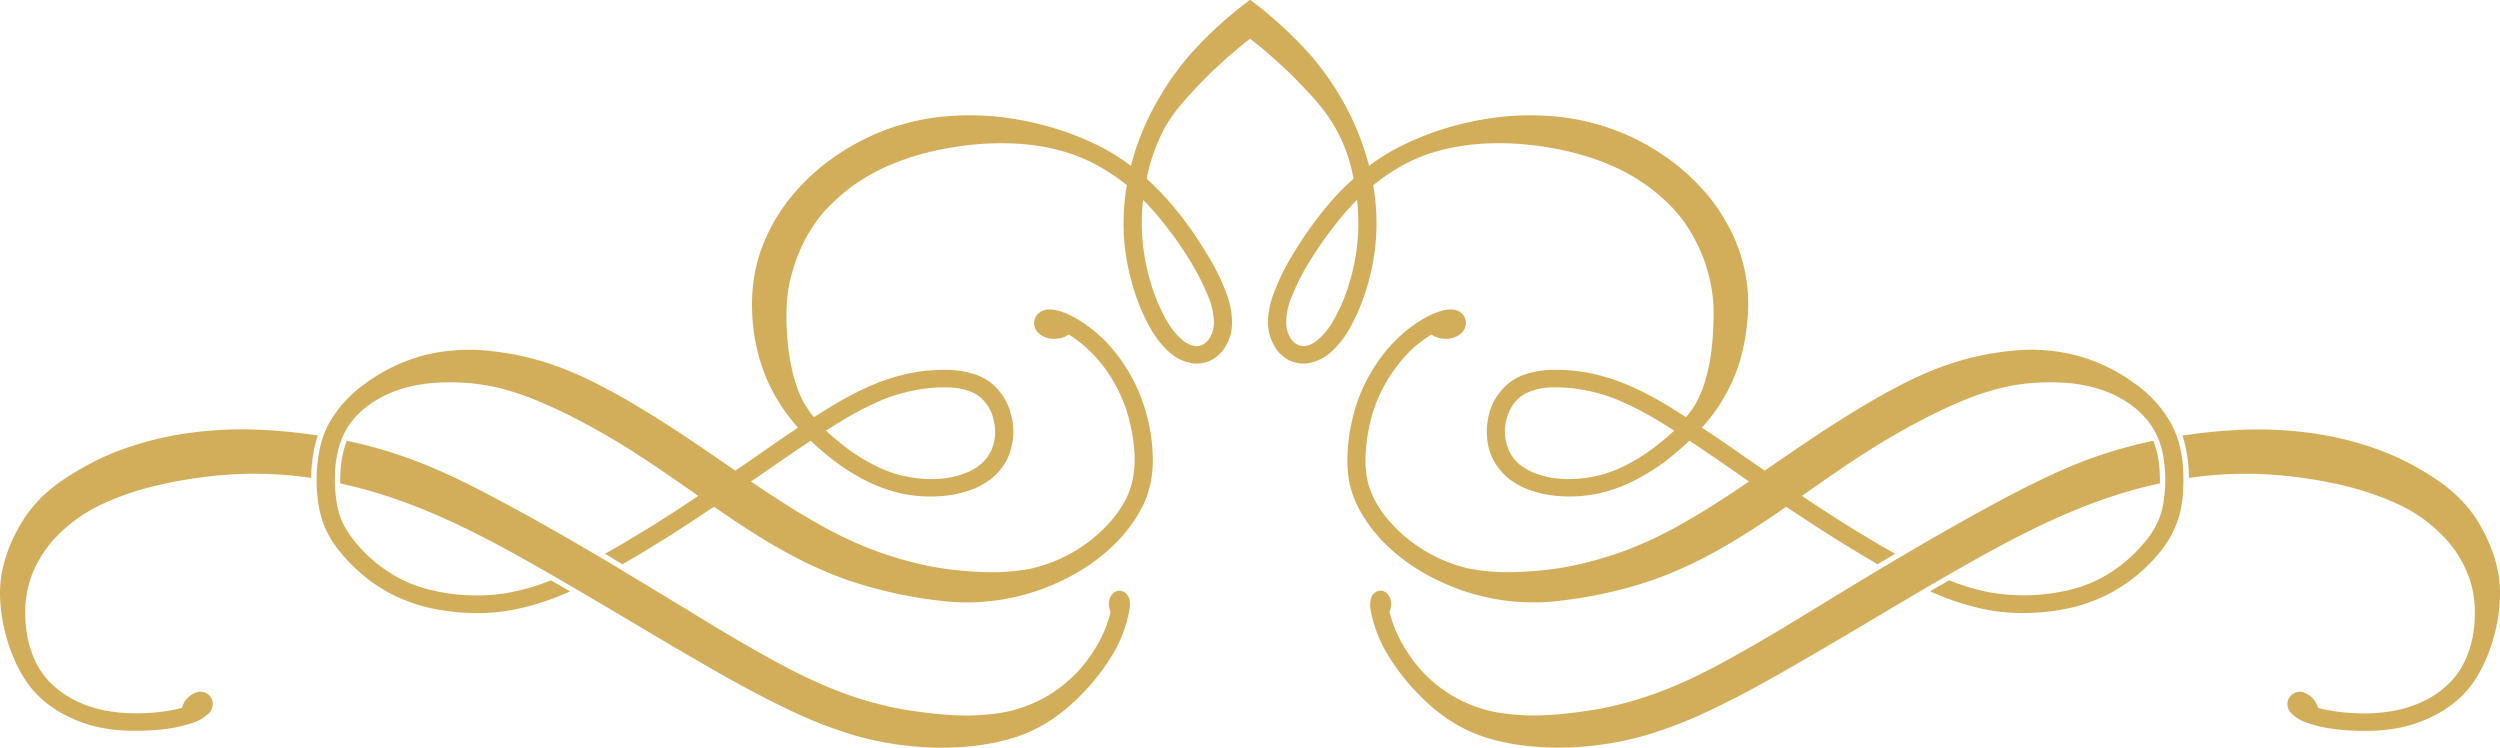 <svg xmlns="http://www.w3.org/2000/svg" width="428" height="128" viewBox="0 0 428 128"><path d="M2266.927,4445.71a25.476,25.476,0,0,0,6.908,5,48.118,48.118,0,0,0,9.894,3.474,75.535,75.535,0,0,0,12.269,1.876,65.743,65.743,0,0,0,10.829-.14c1.151-.1,2.3-.242,3.418-.417l.036.278a22.5,22.5,0,0,0,.5,4.656,17.081,17.081,0,0,0,.612,2.328l-1.044.139a89.281,89.281,0,0,1-11.153.9,66.066,66.066,0,0,1-9.354-.556,55.331,55.331,0,0,1-8.779-1.841,48.984,48.984,0,0,1-6.8-2.537,48.416,48.416,0,0,1-5.361-2.988,26.543,26.543,0,0,1-4.21-3.161,23.18,23.18,0,0,1-3.346-3.822,26.756,26.756,0,0,1-2.554-4.795,22.59,22.59,0,0,1-1.511-5.072c-1.151-6.567,1.475-16.225,6.26-20.847a20.03,20.03,0,0,1,4.749-3.37,23.469,23.469,0,0,1,5.649-2.015,29.209,29.209,0,0,1,6.044-.591,39.252,39.252,0,0,1,6.44.453,23.243,23.243,0,0,1,3.742.972,6.647,6.647,0,0,1,2.663,1.668,2.285,2.285,0,0,1,.576,1.286,2.118,2.118,0,0,1-2.554,2.258,3.862,3.862,0,0,1-2.519-2.224,2.628,2.628,0,0,1-.18-.486,18.769,18.769,0,0,0-2.267-.487,33.1,33.1,0,0,0-5.864-.451,27.806,27.806,0,0,0-5.4.556,19.837,19.837,0,0,0-4.857,1.7,16.178,16.178,0,0,0-3.994,2.849c-3.418,3.3-4.641,8.408-4.426,12.959a17.064,17.064,0,0,0,1.3,6.045A19.44,19.44,0,0,0,2266.927,4445.71Zm368.243,10.214a66.188,66.188,0,0,0,10.866.14,75.715,75.715,0,0,0,12.233-1.876,46.637,46.637,0,0,0,9.894-3.474,26.266,26.266,0,0,0,6.944-5,20.029,20.029,0,0,0,4.281-6.393,17.873,17.873,0,0,0,1.295-6.045c.18-4.551-1.007-9.659-4.425-12.959a16.87,16.87,0,0,0-3.994-2.849,20.369,20.369,0,0,0-4.857-1.7,28.1,28.1,0,0,0-5.4-.556,33.251,33.251,0,0,0-5.9.451,18.764,18.764,0,0,0-2.267.487c-.036.174-.108.312-.144.486a3.842,3.842,0,0,1-2.554,2.224,2.118,2.118,0,0,1-2.554-2.258,2.553,2.553,0,0,1,.576-1.286,6.921,6.921,0,0,1,2.662-1.668,23.817,23.817,0,0,1,3.778-.972,38.79,38.79,0,0,1,6.4-.453,28.739,28.739,0,0,1,6.045.591,23.465,23.465,0,0,1,5.648,2.015,19.317,19.317,0,0,1,4.749,3.37c4.785,4.622,7.448,14.28,6.3,20.847a24.667,24.667,0,0,1-1.511,5.072,29.374,29.374,0,0,1-2.59,4.795,22.992,22.992,0,0,1-3.31,3.822,30.271,30.271,0,0,1-4.21,3.161,52.705,52.705,0,0,1-5.4,2.988,47.348,47.348,0,0,1-6.8,2.537,54,54,0,0,1-8.743,1.841,66.585,66.585,0,0,1-9.39.556,89.284,89.284,0,0,1-11.153-.9l-1.043-.139c.252-.764.468-1.529.648-2.328a28.775,28.775,0,0,0,.5-4.656v-.278C2632.9,4455.682,2634.018,4455.819,2635.17,4455.924Zm-110.958-40.858c-1.871-.174-3.562-.244-5.073-.244a43.49,43.49,0,0,0-4.354.313,23.213,23.213,0,0,0-17.162,11.014,21.045,21.045,0,0,0-2.735,6.393,3.9,3.9,0,0,1,.288,1.563c-.036,1.355-1.4,2.814-2.842,1.7a2.142,2.142,0,0,1-.612-.833,4.251,4.251,0,0,1-.072-2.016,22.912,22.912,0,0,1,3.31-8.374,36.271,36.271,0,0,1,4.5-5.732,33.476,33.476,0,0,1,5.361-4.622,26.351,26.351,0,0,1,6.62-3.2,39.277,39.277,0,0,1,7.771-1.494,50.863,50.863,0,0,1,10,.069,54.858,54.858,0,0,1,9.894,1.945,76.774,76.774,0,0,1,11.8,4.726c4.245,2.049,8.923,4.586,14.283,7.713,3.922,2.259,7.664,4.482,11.513,6.775,7.987,4.725,16.334,9.693,23.242,13.376,8.06,4.273,15.9,7.783,24.826,9.972l1.979.452a5.717,5.717,0,0,1,0,1.112,19.421,19.421,0,0,1-.4,3.821,13.815,13.815,0,0,1-.719,2.362c-1.691-.347-3.382-.764-5-1.216a77.009,77.009,0,0,1-10.182-3.613c-3.382-1.46-6.763-3.127-10.506-5.143-3.49-1.841-7.3-3.961-11.189-6.184-4.462-2.572-9.067-5.281-13.384-7.922l-6.621-4c-5.432-3.335-10.4-6.358-14.967-8.859-3.094-1.737-5.936-3.2-8.6-4.378a64.458,64.458,0,0,0-7.628-2.918,60.3,60.3,0,0,0-7.088-1.737C2528.205,4415.518,2526.082,4415.239,2524.211,4415.066Zm-127.4,5.489c-2.662,1.181-5.5,2.641-8.6,4.378-4.533,2.5-9.534,5.524-14.967,8.859l-6.584,4c-4.354,2.641-8.959,5.35-13.42,7.922-3.885,2.223-7.7,4.343-11.154,6.184-3.778,2.015-7.16,3.683-10.506,5.143a77.456,77.456,0,0,1-10.218,3.613c-1.62.452-3.31.869-5,1.216a17.923,17.923,0,0,1-.72-2.362,22.633,22.633,0,0,1-.4-3.821v-1.112l2.015-.452c8.887-2.189,16.73-5.7,24.79-9.972,6.944-3.683,15.291-8.651,23.242-13.376,3.85-2.293,7.627-4.516,11.549-6.775,5.361-3.127,10-5.664,14.248-7.713a78.252,78.252,0,0,1,11.8-4.726,55.216,55.216,0,0,1,9.93-1.945,50.854,50.854,0,0,1,10-.069,38.392,38.392,0,0,1,7.735,1.494,25.765,25.765,0,0,1,6.62,3.2,31.99,31.99,0,0,1,5.361,4.622,36.3,36.3,0,0,1,4.5,5.732,22.985,22.985,0,0,1,3.346,8.374,4.645,4.645,0,0,1-.107,2.016,1.778,1.778,0,0,1-.576.833c-1.439,1.112-2.806-.347-2.842-1.7a3.369,3.369,0,0,1,.287-1.563,22.05,22.05,0,0,0-2.77-6.393,23.084,23.084,0,0,0-17.126-11.014c-1.439-.174-2.842-.278-4.353-.313-1.547,0-3.2.069-5.109.244-1.871.173-3.994.452-6.26.834a59.792,59.792,0,0,0-7.052,1.737A67.371,67.371,0,0,0,2396.811,4420.555Zm88.652,95.163a30.745,30.745,0,0,0,3.238-9,47.682,47.682,0,0,1-5.433-5.8,64.05,64.05,0,0,1-4.821-6.983,37.26,37.26,0,0,1-3.31-6.6,14.235,14.235,0,0,1-1.043-5.211,7.508,7.508,0,0,1,.936-3.788,6.383,6.383,0,0,1,2.447-2.57,5.41,5.41,0,0,1,3.417-.626,7.7,7.7,0,0,1,3.922,1.876,16.121,16.121,0,0,1,3.2,4.031,32.678,32.678,0,0,1,2.986,7.087,39.384,39.384,0,0,1,1.547,7.887,41.017,41.017,0,0,1-.288,8.651l-.18.938a33.254,33.254,0,0,0,5.325,3.544c8.526,4.621,19.752,4.343,29.034,2.015a42.049,42.049,0,0,0,6.261-2.119,30.825,30.825,0,0,0,4.821-2.536,27.162,27.162,0,0,0,4.209-3.231,26.793,26.793,0,0,0,2.987-3.127,28.143,28.143,0,0,0,2.23-3.4,30.561,30.561,0,0,0,1.763-3.926,32.925,32.925,0,0,0,1.151-3.961,30.166,30.166,0,0,0,.468-3.892c.072-1.286.036-2.571,0-3.787-.072-1.216-.144-2.4-.288-3.578a32.487,32.487,0,0,0-.576-3.336,23.9,23.9,0,0,0-.9-3.23,17.513,17.513,0,0,0-1.151-2.606,17.952,17.952,0,0,0-1.511-2.258h-.036l-.216-.277c-.72.452-1.439.938-2.159,1.354a56.9,56.9,0,0,1-7.843,4.169,33.176,33.176,0,0,1-6.512,2.015,28.852,28.852,0,0,1-6.368.556,15.108,15.108,0,0,1-5.253-.972,9.008,9.008,0,0,1-3.6-2.675,10.235,10.235,0,0,1-2.015-4.1,11.048,11.048,0,0,1-.323-3.891,11.175,11.175,0,0,1,1.043-3.717,10.091,10.091,0,0,1,2.267-2.918,12.692,12.692,0,0,1,3.346-2.051,19.763,19.763,0,0,1,4.065-1.112,24.592,24.592,0,0,1,4.569-.208,22.011,22.011,0,0,1,5.037.8,26.1,26.1,0,0,1,5.469,2.189,36.665,36.665,0,0,1,5.577,3.683c1.151.9,2.231,1.876,3.274,2.849,2.446-1.633,5.145-3.474,7.951-5.42l2.267-1.563c-1.367-.938-2.7-1.841-4.03-2.674-2.339-1.529-4.641-2.989-7.016-4.309a70.37,70.37,0,0,0-7.052-3.579,60.172,60.172,0,0,0-7.268-2.64,58.047,58.047,0,0,0-7.591-1.7,62.821,62.821,0,0,0-7.987-.626,35.493,35.493,0,0,0-6.872.591,25.8,25.8,0,0,0-13.708,8.061,19.217,19.217,0,0,0-2.555,3.648,13.883,13.883,0,0,0-1.3,3.718,19.367,19.367,0,0,0-.288,4.134,27.407,27.407,0,0,0,.684,4.934,22.72,22.72,0,0,0,1.475,4.655,25.356,25.356,0,0,0,2.266,4.239,24.886,24.886,0,0,0,3.022,3.683,20.391,20.391,0,0,0,2.626,2.224c.4.312.827.556,1.187.8a4.4,4.4,0,0,1,1.619-.66,10.04,10.04,0,0,1,1.115-.069,3.749,3.749,0,0,1,2.626,1.181,2.245,2.245,0,0,1-.324,3.3c-1.331,1.042-3.346.382-4.749-.208a19.534,19.534,0,0,1-3.31-1.912,27.4,27.4,0,0,1-3.059-2.571,28.984,28.984,0,0,1-3.345-4.135,27.2,27.2,0,0,1-2.554-4.725,30.906,30.906,0,0,1-1.656-5.176,29.479,29.479,0,0,1-.719-5.455,19.115,19.115,0,0,1,.324-4.794,15.767,15.767,0,0,1,1.583-4.517c3.094-5.906,8.779-10.388,15.291-13.133a37.461,37.461,0,0,1,17.342-2.883,75.813,75.813,0,0,1,18.062,3.856,68.624,68.624,0,0,1,8.995,4c2.914,1.529,5.828,3.3,8.851,5.282,1.547,1.007,3.094,2.084,4.641,3.126l.936-.591c4.137-2.779,8.383-5.489,12.412-7.887l2.339-1.354,2.986,1.806c-1.188.661-2.447,1.355-3.706,2.12-3.994,2.362-8.2,5.037-12.269,7.782l1.043.729c3.382,2.363,6.8,4.726,10.11,6.845,2.843,1.807,5.613,3.4,8.2,4.794,2.842,1.529,5.469,2.78,7.808,3.752a47.634,47.634,0,0,0,6.152,2.155,35.733,35.733,0,0,0,5.649,1.007,39.388,39.388,0,0,0,6.08.07,25.823,25.823,0,0,0,5.217-.869c4.282-1.217,8.383-3.822,10.362-7.783a13.431,13.431,0,0,0,1.151-3.439,17.833,17.833,0,0,0,.432-3.96,21.845,21.845,0,0,0-.252-4.1,14.664,14.664,0,0,0-.9-3.439,15.709,15.709,0,0,0-2.015-3.266,23.784,23.784,0,0,0-3.778-3.891,26.293,26.293,0,0,0-4.461-2.919,24.453,24.453,0,0,0-5.5-1.911,30.921,30.921,0,0,0-6.512-.8,30.07,30.07,0,0,0-6.871.557,37.722,37.722,0,0,0-6.692,2.015l-3.238-1.876.072-.069a45.368,45.368,0,0,1,9.211-3.022,33.009,33.009,0,0,1,7.628-.625,36.637,36.637,0,0,1,7.124.869,28.669,28.669,0,0,1,6.225,2.224,25.966,25.966,0,0,1,5,3.266,28.424,28.424,0,0,1,4.281,4.343,16.865,16.865,0,0,1,2.411,4,17.313,17.313,0,0,1,1.115,4.1,27.249,27.249,0,0,1,.288,4.621,25.955,25.955,0,0,1-.5,4.482,15.921,15.921,0,0,1-1.4,4.169,21.124,21.124,0,0,1-6.4,7.192,32.765,32.765,0,0,1-4.641,2.814,30.72,30.72,0,0,1-5.253,1.98,31.523,31.523,0,0,1-11.405.8,47.584,47.584,0,0,1-6.225-1.042,49.13,49.13,0,0,1-6.116-1.876,62.661,62.661,0,0,1-6.584-2.988c-2.231-1.146-4.605-2.467-6.98-3.926-2.7-1.632-5.5-3.4-8.239-5.247-2.663-1.772-5.289-3.613-7.952-5.419l-3.13,2.154c-2.663,1.876-5.217,3.614-7.592,5.212a30.713,30.713,0,0,1,3.6,4.9,28.675,28.675,0,0,1,2.663,5.836,32.024,32.024,0,0,1,1.4,6.428,33.519,33.519,0,0,1,.108,6.566,28.136,28.136,0,0,1-1.224,6.081,31.8,31.8,0,0,1-2.482,5.523,32.978,32.978,0,0,1-3.634,5.073,37.684,37.684,0,0,1-4.857,4.621,40.533,40.533,0,0,1-6.476,4.135,36.86,36.86,0,0,1-7.052,2.779,38.746,38.746,0,0,1-8.347,1.425,47.478,47.478,0,0,1-8.851-.243,54.515,54.515,0,0,1-9.1-1.98,48.648,48.648,0,0,1-8.275-3.44,38.643,38.643,0,0,1-4.461-2.883,45.009,45.009,0,0,1-5.109,12.09,47.14,47.14,0,0,1-5.073,7.018,67.716,67.716,0,0,1-10.218,9.312,69.534,69.534,0,0,1-10.218-9.312,47.191,47.191,0,0,1-5.073-7.018,44.928,44.928,0,0,1-5.073-12.09,36.2,36.2,0,0,1-4.5,2.883,48.657,48.657,0,0,1-8.275,3.44,54.518,54.518,0,0,1-9.1,1.98,47.174,47.174,0,0,1-8.815.243,39.373,39.373,0,0,1-15.435-4.2,42.217,42.217,0,0,1-6.476-4.135,37.647,37.647,0,0,1-4.857-4.621,30.441,30.441,0,0,1-3.6-5.073,27.2,27.2,0,0,1-2.483-5.523,28.172,28.172,0,0,1-1.259-6.081,31.013,31.013,0,0,1,.144-6.566,34.668,34.668,0,0,1,1.367-6.428,29.832,29.832,0,0,1,6.3-10.735c-2.411-1.6-4.965-3.335-7.627-5.212l-3.13-2.154c-2.627,1.807-5.289,3.647-7.951,5.419-2.734,1.842-5.541,3.614-8.239,5.247-2.375,1.459-4.749,2.779-6.98,3.926a59.391,59.391,0,0,1-6.584,2.988,48.3,48.3,0,0,1-12.34,2.918,31.33,31.33,0,0,1-11.37-.8,29.626,29.626,0,0,1-5.253-1.98,29.141,29.141,0,0,1-4.642-2.814,20.757,20.757,0,0,1-6.4-7.192,17.418,17.418,0,0,1-1.439-4.169,22.86,22.86,0,0,1-.468-4.482,27.351,27.351,0,0,1,.252-4.621,15.8,15.8,0,0,1,1.151-4.1,16.675,16.675,0,0,1,2.375-4,28.422,28.422,0,0,1,4.281-4.343,27.444,27.444,0,0,1,5.037-3.266,28,28,0,0,1,6.224-2.224,35.931,35.931,0,0,1,7.088-.869,32.851,32.851,0,0,1,7.627.625,45.354,45.354,0,0,1,9.211,3.022l.108.069-3.274,1.876a37.449,37.449,0,0,0-6.656-2.015,33.153,33.153,0,0,0-13.384.243,23.28,23.28,0,0,0-5.5,1.911,24.933,24.933,0,0,0-4.462,2.919,25.711,25.711,0,0,0-3.814,3.891,14.059,14.059,0,0,0-1.979,3.266,13.151,13.151,0,0,0-.935,3.439,25.354,25.354,0,0,0-.252,4.1,23.426,23.426,0,0,0,.432,3.96,13.5,13.5,0,0,0,1.187,3.439c1.979,3.961,6.044,6.566,10.362,7.783a25.458,25.458,0,0,0,5.181.869,39.384,39.384,0,0,0,6.08-.07,34.328,34.328,0,0,0,5.649-1.007,48.043,48.043,0,0,0,6.188-2.155q3.507-1.459,7.771-3.752,3.94-2.084,8.2-4.794c3.346-2.119,6.728-4.482,10.11-6.845l1.044-.729c-4.066-2.745-8.275-5.42-12.269-7.782-1.259-.764-2.482-1.459-3.706-2.12l3.022-1.806,2.3,1.354c4.03,2.4,8.275,5.107,12.449,7.887l.9.591c1.547-1.042,3.094-2.12,4.641-3.126,3.022-1.981,5.936-3.753,8.851-5.282a68.61,68.61,0,0,1,8.995-4,72.864,72.864,0,0,1,8.85-2.467,74.253,74.253,0,0,1,9.211-1.389,37.384,37.384,0,0,1,17.341,2.883c6.512,2.745,12.2,7.227,15.292,13.133a17.059,17.059,0,0,1,1.619,4.517,21,21,0,0,1,.287,4.794,29.416,29.416,0,0,1-.719,5.455,27.831,27.831,0,0,1-1.619,5.176,29.911,29.911,0,0,1-2.555,4.725,26.877,26.877,0,0,1-3.382,4.135,22.15,22.15,0,0,1-3.058,2.571,19.564,19.564,0,0,1-3.31,1.912c-1.4.59-3.418,1.25-4.749.208a2.27,2.27,0,0,1-.288-3.3,3.686,3.686,0,0,1,2.627-1.181,10.641,10.641,0,0,1,1.115.069,4.494,4.494,0,0,1,1.583.66,11.986,11.986,0,0,0,1.188-.8,18.4,18.4,0,0,0,2.662-2.224,27.2,27.2,0,0,0,2.986-3.683,25.5,25.5,0,0,0,3.778-8.894,30.982,30.982,0,0,0,.647-4.934,17.287,17.287,0,0,0-.252-4.134,13.993,13.993,0,0,0-1.332-3.718,19.2,19.2,0,0,0-2.554-3.648,25.7,25.7,0,0,0-13.672-8.061,35.88,35.88,0,0,0-6.908-.591,62.258,62.258,0,0,0-7.951.626,55.524,55.524,0,0,0-7.592,1.7,58.571,58.571,0,0,0-7.3,2.64,70.344,70.344,0,0,0-7.052,3.579c-2.338,1.319-4.677,2.779-7.016,4.309-1.3.833-2.627,1.736-3.994,2.674l2.231,1.563c2.806,1.946,5.5,3.787,7.951,5.42,1.043-.973,2.158-1.946,3.274-2.849a35.2,35.2,0,0,1,5.613-3.683,25.832,25.832,0,0,1,5.433-2.189,22.612,22.612,0,0,1,5.073-.8,24.2,24.2,0,0,1,4.533.208,20.121,20.121,0,0,1,4.1,1.112,12.471,12.471,0,0,1,3.31,2.051,10.074,10.074,0,0,1,2.267,2.918,9.712,9.712,0,0,1,1.043,3.717,11.924,11.924,0,0,1-.288,3.891,9.856,9.856,0,0,1-2.051,4.1,9.012,9.012,0,0,1-3.6,2.675,14.953,14.953,0,0,1-5.253.972,29.03,29.03,0,0,1-6.368-.556,33.925,33.925,0,0,1-6.512-2.015,56.911,56.911,0,0,1-7.843-4.169c-.684-.417-1.4-.9-2.159-1.354l-.216.277h0a14.925,14.925,0,0,0-1.547,2.258,22.131,22.131,0,0,0-1.151,2.606,30.457,30.457,0,0,0-.9,3.23,24.9,24.9,0,0,0-.54,3.336c-.144,1.182-.252,2.362-.288,3.578-.072,1.216-.072,2.5-.036,3.787a25.141,25.141,0,0,0,.5,3.892,27.253,27.253,0,0,0,1.115,3.961,26.377,26.377,0,0,0,1.8,3.926,24.449,24.449,0,0,0,2.231,3.4,23.733,23.733,0,0,0,2.95,3.127,31.14,31.14,0,0,0,4.21,3.231,32.5,32.5,0,0,0,4.821,2.536,43.491,43.491,0,0,0,6.26,2.119c9.282,2.329,20.544,2.606,29.071-2.015a34.589,34.589,0,0,0,5.289-3.544l-.144-.937a37.563,37.563,0,0,1,1.223-16.538,34.556,34.556,0,0,1,2.986-7.087,16.121,16.121,0,0,1,3.2-4.031,7.838,7.838,0,0,1,3.922-1.876,5.52,5.52,0,0,1,3.454.626,6.081,6.081,0,0,1,2.411,2.57,7.9,7.9,0,0,1,.971,3.788,14.376,14.376,0,0,1-1.079,5.211,39.433,39.433,0,0,1-3.274,6.6,64.487,64.487,0,0,1-4.858,6.983,44.994,44.994,0,0,1-5.433,5.8,26.891,26.891,0,0,0,6.153,13.029c.575.695,1.259,1.425,1.979,2.188.863.9,1.691,1.772,2.482,2.571.756.729,1.475,1.424,2.231,2.084.684.661,1.438,1.285,2.267,2.015q1.241,1.043,2.59,2.084,1.349-1.042,2.591-2.084c.863-.73,1.583-1.354,2.266-2.015.756-.66,1.475-1.355,2.23-2.084.792-.8,1.656-1.668,2.483-2.571.719-.764,1.4-1.494,1.979-2.188A27.048,27.048,0,0,0,2485.462,4515.718Zm3.85-12.612a33.537,33.537,0,0,0,.108-6.844,35.578,35.578,0,0,0-1.4-7.3,31.338,31.338,0,0,0-2.7-6.461,13.282,13.282,0,0,0-2.554-3.232,4.581,4.581,0,0,0-2.3-1.181,2.25,2.25,0,0,0-1.439.278,3.386,3.386,0,0,0-1.259,1.355,5.2,5.2,0,0,0-.575,2.432,12.523,12.523,0,0,0,.863,4.169,44.959,44.959,0,0,0,3.058,6.115,63.427,63.427,0,0,0,4.641,6.636A44.017,44.017,0,0,0,2489.312,4503.106Zm29.431-32.868a11.328,11.328,0,0,0,4.137.765,24.848,24.848,0,0,0,5.649-.521,27.793,27.793,0,0,0,5.9-1.807,58.9,58.9,0,0,0,7.411-3.961l1.763-1.111c-.828-.8-1.727-1.529-2.626-2.259a31.493,31.493,0,0,0-5.11-3.37,21.7,21.7,0,0,0-4.785-1.946,25.536,25.536,0,0,0-4.389-.694,20.119,20.119,0,0,0-3.885.173,15.6,15.6,0,0,0-3.346.938,8.911,8.911,0,0,0-2.446,1.494,7.23,7.23,0,0,0-1.583,2.015,8.043,8.043,0,0,0-.756,2.64,9.134,9.134,0,0,0,.252,2.954,6.988,6.988,0,0,0,1.439,2.918A5.825,5.825,0,0,0,2518.743,4470.238Zm-66.057,32.868a39.22,39.22,0,0,0,3.562-4.03,63.427,63.427,0,0,0,4.641-6.636,37.91,37.91,0,0,0,3.058-6.115,10.93,10.93,0,0,0,.863-4.169,4.8,4.8,0,0,0-.575-2.432,3.161,3.161,0,0,0-1.26-1.355,2.2,2.2,0,0,0-1.439-.278,4.49,4.49,0,0,0-2.266,1.181,11.736,11.736,0,0,0-2.554,3.232,29.4,29.4,0,0,0-2.735,6.461,35.594,35.594,0,0,0-1.4,7.3A36.335,36.335,0,0,0,2452.686,4503.106Zm-27.02-34.64a7.44,7.44,0,0,0,1.438-2.918,8.207,8.207,0,0,0,.216-2.954,8.031,8.031,0,0,0-.756-2.64,7.1,7.1,0,0,0-1.547-2.015,9.711,9.711,0,0,0-2.482-1.494,15.877,15.877,0,0,0-3.31-.938,20.5,20.5,0,0,0-3.922-.173,26.1,26.1,0,0,0-4.39.694,22.442,22.442,0,0,0-4.785,1.946,33.112,33.112,0,0,0-5.109,3.37c-.9.729-1.8,1.459-2.626,2.259l1.763,1.111a59.051,59.051,0,0,0,7.448,3.961,27.514,27.514,0,0,0,5.864,1.807,24.849,24.849,0,0,0,5.649.521,11.327,11.327,0,0,0,4.137-.765A6.205,6.205,0,0,0,2425.666,4468.466Z" transform="translate(2685.016 4537.329) rotate(180)" fill="#d3ae5a" fill-rule="evenodd"/></svg>